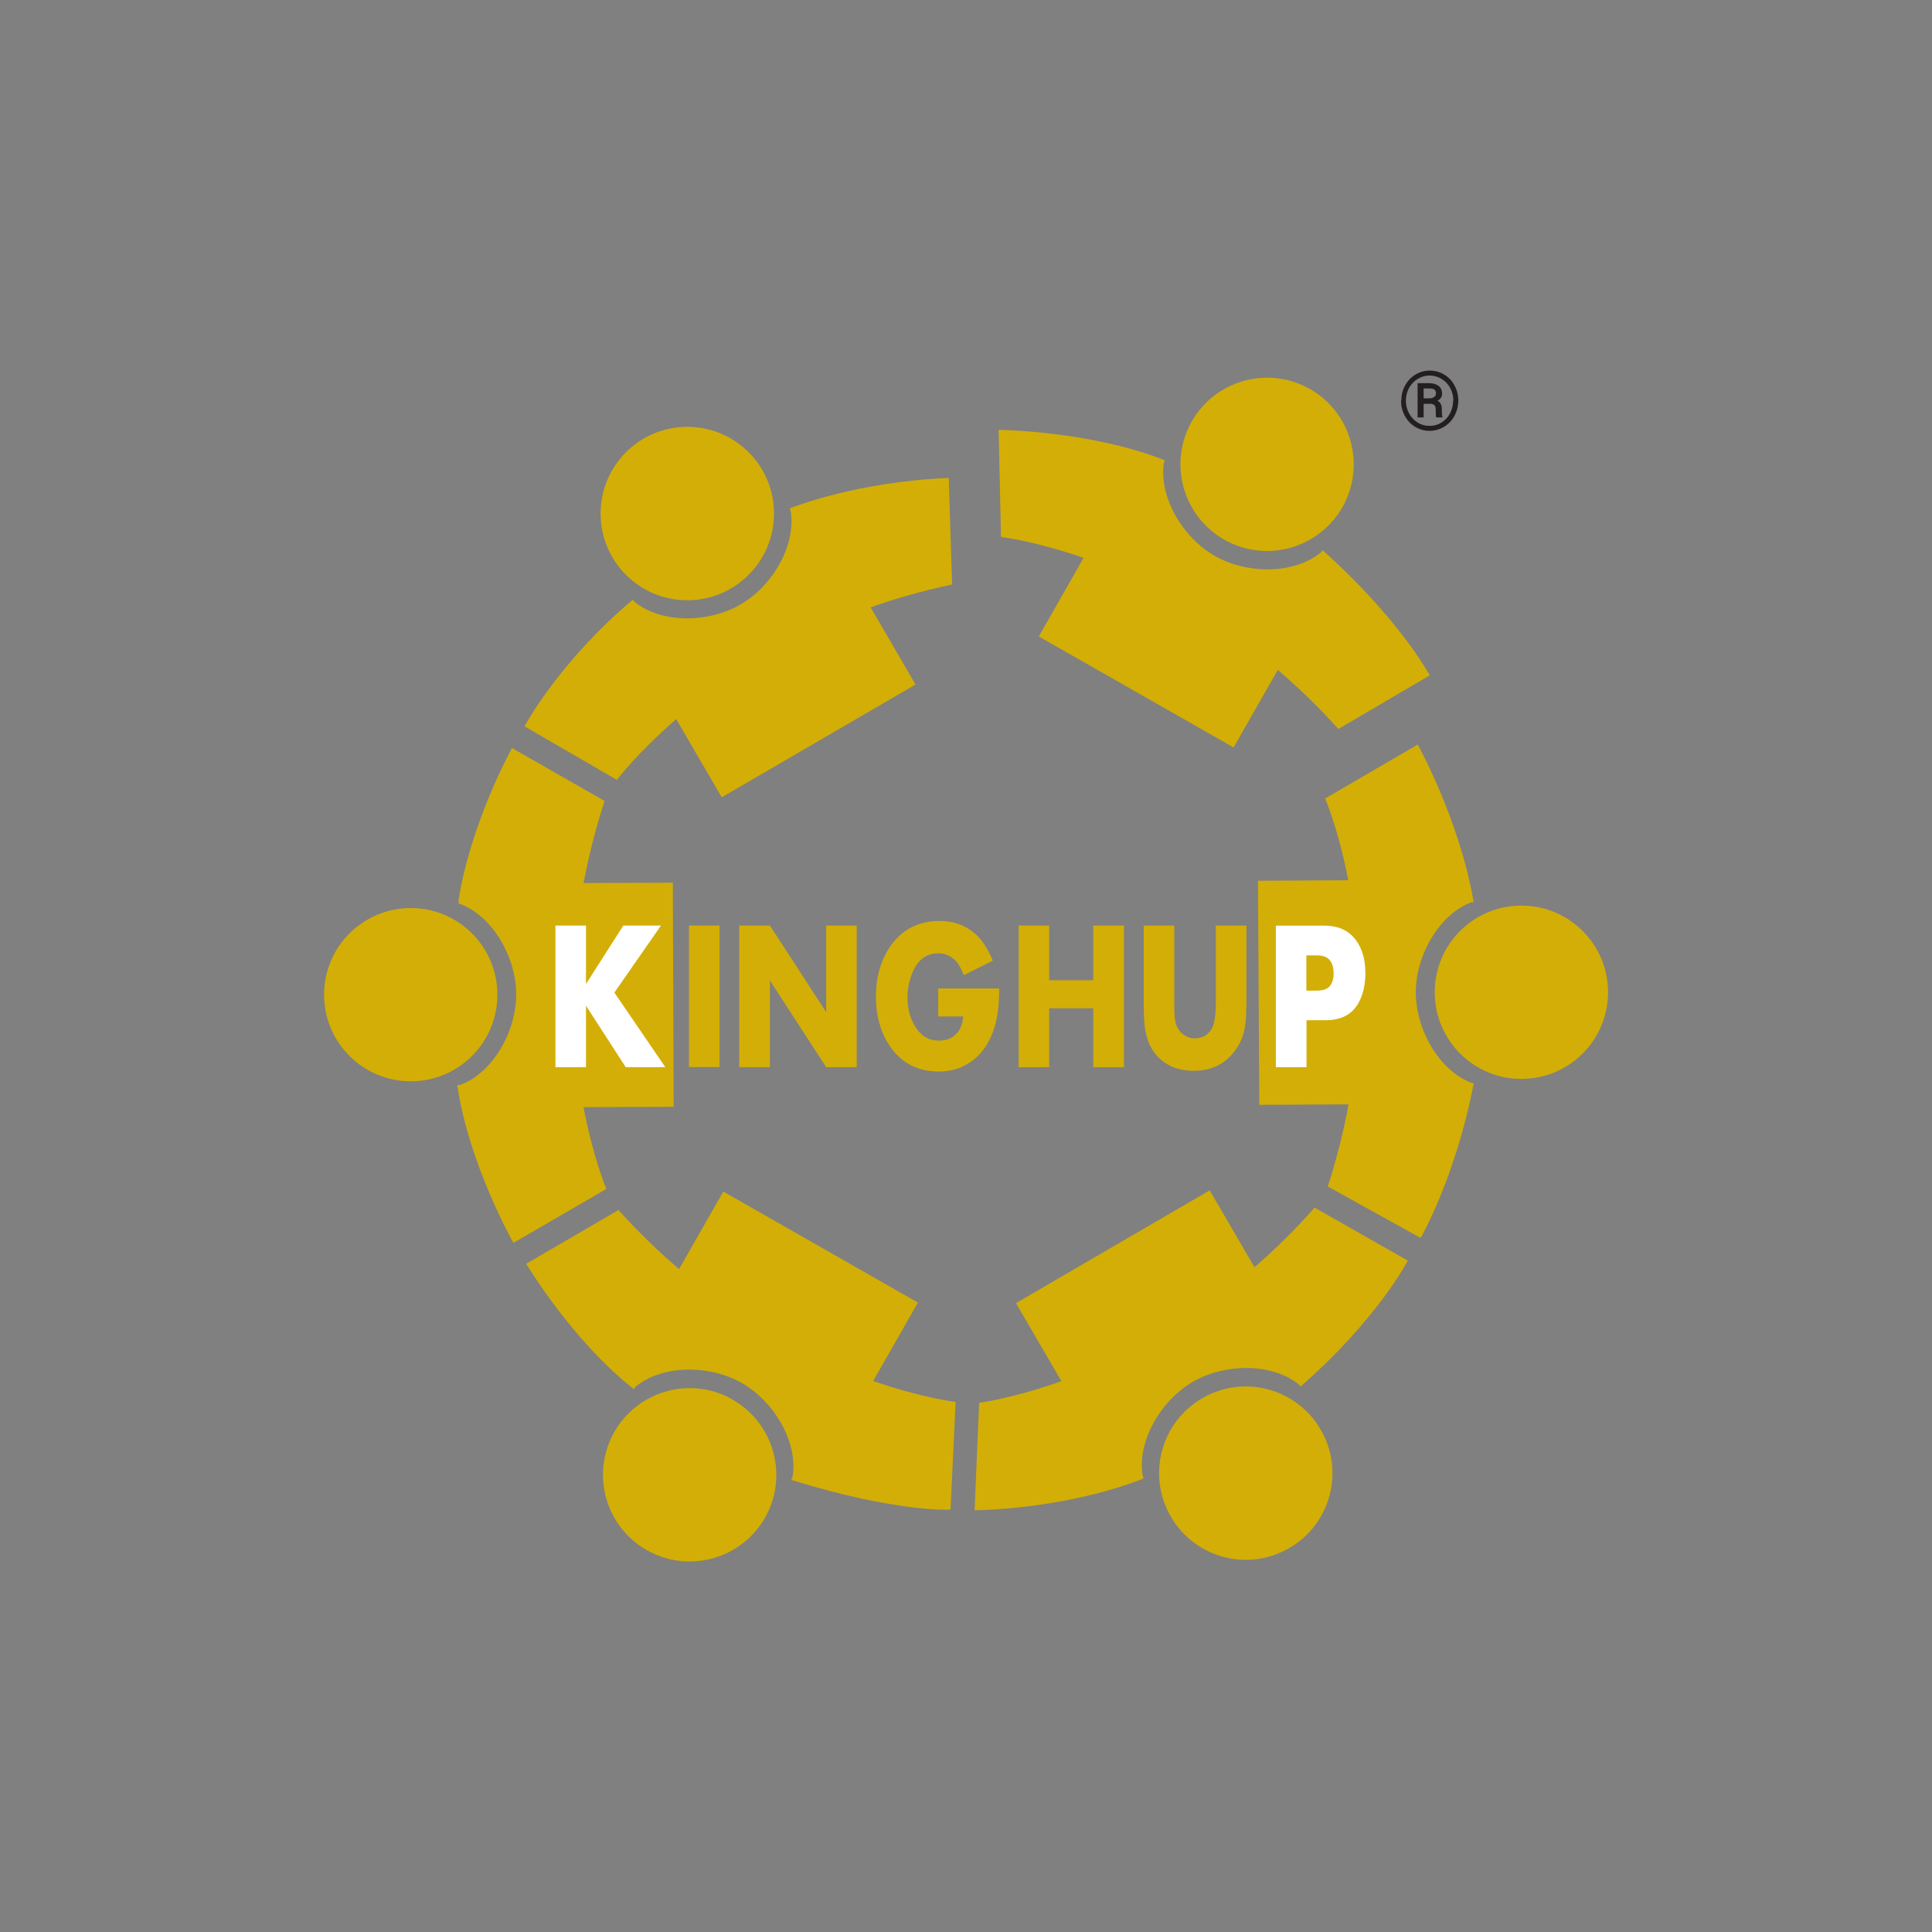 <?xml version="1.0" encoding="UTF-8"?><svg id="a" xmlns="http://www.w3.org/2000/svg" xmlns:xlink="http://www.w3.org/1999/xlink" viewBox="0 0 160 160"><rect x="0" y="0" width="160" height="160" fill="#808080" stroke="none"/><defs><style>.d{fill:#fff;}.e{clip-path:url(#b);}.f{clip-path:url(#c);}.g{fill:none;}.h{fill:#d3ae06;}.i{fill:#231f20;}</style><clipPath id="b"><rect class="g" x=".5" y="23.79" width="159" height="112.42"/></clipPath><clipPath id="c"><rect class="g" x=".5" y="23.79" width="159" height="112.42"/></clipPath></defs><g class="e"><g class="f"><path class="h" d="M56.01,59.57l3.76,6.46,16.05-9.34-3.72-6.39c2.09-.74,4.34-1.39,6.75-1.89l-.28-8.83c-7.5,.31-12.74,2.35-13.18,2.53,.03,.07,.08,.14,.09,.22,.46,2.85-1.51,6.2-4.15,7.73-2.64,1.54-6.53,1.59-8.77-.21-.06-.05-.1-.13-.15-.19-6.16,5.19-8.97,10.49-8.97,10.49l7.65,4.44s1.63-2.2,4.92-5.04"/><path class="h" d="M99.56,115.8c-3.43,1.99-4.59,6.38-2.59,9.81,1.99,3.43,6.39,4.59,9.81,2.59,3.43-1.99,4.59-6.39,2.59-9.81-1.99-3.43-6.39-4.59-9.81-2.59"/><path class="h" d="M103.9,104.96l-3.72-6.38-16.04,9.34,3.76,6.46c-4.08,1.46-6.81,1.79-6.81,1.79l-.38,8.9s7.13,0,13.83-2.56l.18-.11c-.03-.08-.08-.14-.09-.22-.46-2.85,1.51-6.2,4.15-7.74,2.64-1.54,6.53-1.59,8.78,.21,.06,.05,.09,.13,.14,.18,6.36-5.55,8.89-10.43,8.89-10.43l-7.72-4.39c-1.63,1.85-3.3,3.48-4.98,4.94"/><path class="h" d="M101.38,44.69c3.44,1.96,7.82,.76,9.79-2.68,1.96-3.45,.76-7.83-2.68-9.79-3.44-1.96-7.83-.76-9.79,2.68-1.96,3.44-.76,7.82,2.68,9.79"/><path class="h" d="M89.73,46.21l-3.7,6.5,16.13,9.19,3.66-6.42c1.69,1.44,3.37,3.06,5.02,4.89l7.57-4.44c-3.07-5.28-8.49-10.01-8.88-10.36-.05,.06-.08,.13-.14,.18-2.23,1.83-6.12,1.81-8.78,.29-2.65-1.51-4.65-4.85-4.22-7.7,.01-.08,.06-.14,.09-.22-6.27-2.46-13.78-2.52-13.78-2.52l.2,8.87s2.73,.31,6.83,1.73"/><path class="h" d="M125.95,75c-3.96,.02-7.16,3.25-7.13,7.22,.02,3.96,3.25,7.16,7.22,7.13,3.96-.02,7.16-3.26,7.13-7.22-.02-3.96-3.25-7.16-7.22-7.13"/><path class="h" d="M117.25,82.24c-.02-3.05,1.87-6.45,4.55-7.5,.08-.03,.16-.02,.24-.03-1.15-6.8-4.63-13.05-4.63-13.05l-7.67,4.47s1.1,2.51,1.92,6.77l-7.48,.04,.11,18.56,7.39-.04c-.4,2.18-.96,4.45-1.72,6.8l7.69,4.26s2.87-4.92,4.4-12.81c-.05-.01-.11,0-.16-.02-2.7-1.02-4.62-4.4-4.64-7.45"/><path class="h" d="M60.67,115.9c-3.44-1.96-7.82-.76-9.79,2.68-1.96,3.45-.77,7.83,2.68,9.79,3.44,1.97,7.83,.76,9.79-2.67,1.96-3.44,.76-7.83-2.68-9.79"/><path class="h" d="M76.03,107.88l-16.13-9.2-3.66,6.42c-1.69-1.44-3.37-3.06-5.02-4.89l-7.64,4.45s3.78,6.36,8.91,10.38c.06-.07,.09-.16,.17-.22,2.23-1.82,6.12-1.8,8.77-.29,2.65,1.51,4.65,4.85,4.22,7.7-.02,.11-.08,.21-.12,.31l.06,.04c8.75,2.71,13.13,2.44,13.13,2.44l.42-8.92s-2.73-.31-6.83-1.73l3.71-6.5Z"/><path class="h" d="M41.19,82.35c-.01-3.96-3.24-7.17-7.2-7.15-3.96,.02-7.17,3.24-7.15,7.2,.01,3.96,3.24,7.16,7.2,7.15,3.96-.01,7.17-3.24,7.15-7.2"/><path class="h" d="M48.31,91.69l7.48-.03-.07-18.56-7.39,.03c.41-2.18,.97-4.45,1.74-6.8l-7.67-4.38s-3.38,6.09-4.42,12.56v.34s.1,0,.15,.02c2.69,1.03,4.61,4.41,4.62,7.46,.01,3.05-1.88,6.45-4.57,7.49-.1,.04-.21,.03-.31,.04,.95,6.56,4.65,13.07,4.65,13.07l7.7-4.47s-1.09-2.52-1.9-6.78"/><path class="h" d="M56.92,49.71c3.96,0,7.18-3.21,7.18-7.18s-3.21-7.18-7.18-7.18-7.18,3.21-7.18,7.18,3.21,7.18,7.18,7.18"/><polygon class="d" points="55.1 88.38 51.82 88.38 48.53 83.29 48.53 88.38 46 88.38 46 76.65 48.53 76.65 48.53 81.49 51.62 76.65 54.74 76.65 50.88 82.2 55.1 88.38"/><rect class="h" x="57.06" y="76.65" width="2.53" height="11.72"/><polygon class="h" points="70.95 88.38 68.42 88.38 63.76 81.2 63.76 88.38 61.22 88.38 61.22 76.65 63.76 76.65 68.42 83.82 68.42 76.65 70.95 76.65 70.95 88.38"/><path class="h" d="M82.75,81.87c0,1.27-.12,2.31-.36,3.11-.36,1.22-.96,2.16-1.79,2.81-.81,.63-1.75,.95-2.85,.95-1.79,0-3.16-.73-4.12-2.2-.72-1.11-1.09-2.44-1.09-3.98,0-1.71,.43-3.14,1.27-4.3,.96-1.32,2.3-1.99,4.02-1.99,1.15,0,2.13,.36,2.93,1.06,.57,.51,1.06,1.25,1.46,2.23l-2.4,1.2c-.21-.55-.44-.96-.72-1.23-.39-.39-.86-.58-1.4-.58-1.1,0-1.87,.68-2.3,2.05-.16,.5-.25,1.02-.25,1.56,0,1.11,.29,2.04,.88,2.79,.43,.55,1.01,.83,1.74,.83,.64,0,1.16-.22,1.53-.68,.25-.3,.41-.73,.48-1.32h-2.08v-2.32h5.02Z"/><polygon class="h" points="93.08 88.38 90.54 88.38 90.54 83.5 86.89 83.5 86.89 88.38 84.36 88.38 84.36 76.65 86.89 76.65 86.89 81.18 90.54 81.18 90.54 76.65 93.08 76.65 93.08 88.38"/><path class="h" d="M103.21,83.41c0,.7-.05,1.3-.14,1.81-.15,.77-.5,1.48-1.05,2.11-.79,.9-1.84,1.35-3.17,1.35s-2.4-.46-3.15-1.38c-.4-.48-.67-1.09-.82-1.81-.1-.51-.16-1.21-.16-2.08v-6.76h2.53v6.34c0,.51,0,.89,.02,1.14,.05,.8,.35,1.35,.91,1.66,.23,.13,.48,.2,.76,.2,.62,0,1.09-.26,1.4-.78,.23-.38,.35-1.12,.35-2.22v-6.34h2.53v6.76Z"/><path class="d" d="M113.08,80.51c0,1.06-.21,1.93-.62,2.63-.54,.9-1.43,1.35-2.68,1.35h-1.58v3.89h-2.54v-11.72h4.03c1.14,0,2.02,.4,2.61,1.21,.51,.69,.77,1.58,.77,2.65m-2.63,.03c0-.44-.11-.78-.32-1.04-.21-.26-.57-.39-1.08-.39h-.85v2.92h.85c.55,0,.92-.14,1.13-.43,.19-.26,.28-.61,.28-1.05"/><path class="i" d="M116.05,33.18c0-.45,.1-.87,.31-1.25,.21-.39,.5-.69,.86-.91,.37-.22,.77-.33,1.19-.33s.82,.11,1.19,.33c.37,.22,.66,.52,.86,.91,.21,.38,.31,.8,.31,1.25s-.11,.87-.32,1.26c-.21,.39-.5,.69-.87,.91-.37,.22-.76,.33-1.19,.33s-.83-.11-1.19-.33c-.37-.22-.65-.53-.86-.91-.21-.39-.31-.8-.31-1.26m4.33,0c0-.37-.08-.71-.25-1.03-.17-.32-.4-.57-.71-.76-.31-.19-.64-.29-1-.29s-.68,.09-.99,.28c-.3,.18-.54,.43-.72,.75-.17,.32-.26,.67-.26,1.05s.09,.73,.26,1.05c.17,.32,.41,.57,.71,.76,.3,.19,.63,.28,.99,.28s.69-.09,.99-.28c.31-.19,.54-.44,.71-.77,.17-.32,.25-.67,.25-1.04m-2.44,.26v1.13h-.5v-2.84h.94c.34,0,.6,.08,.8,.23,.19,.15,.29,.37,.29,.65,0,.25-.13,.44-.38,.58,.14,.07,.23,.17,.28,.29,.06,.12,.08,.28,.08,.46s0,.31,.01,.39c0,.08,.02,.14,.04,.19v.05h-.52c-.03-.08-.04-.29-.04-.65,0-.17-.04-.29-.11-.37-.07-.07-.2-.11-.37-.11h-.53Zm0-.45h.45c.16,0,.3-.03,.41-.11,.11-.07,.16-.17,.16-.28,0-.16-.04-.27-.12-.33-.08-.07-.22-.1-.43-.1h-.47v.82Z"/></g></g></svg>